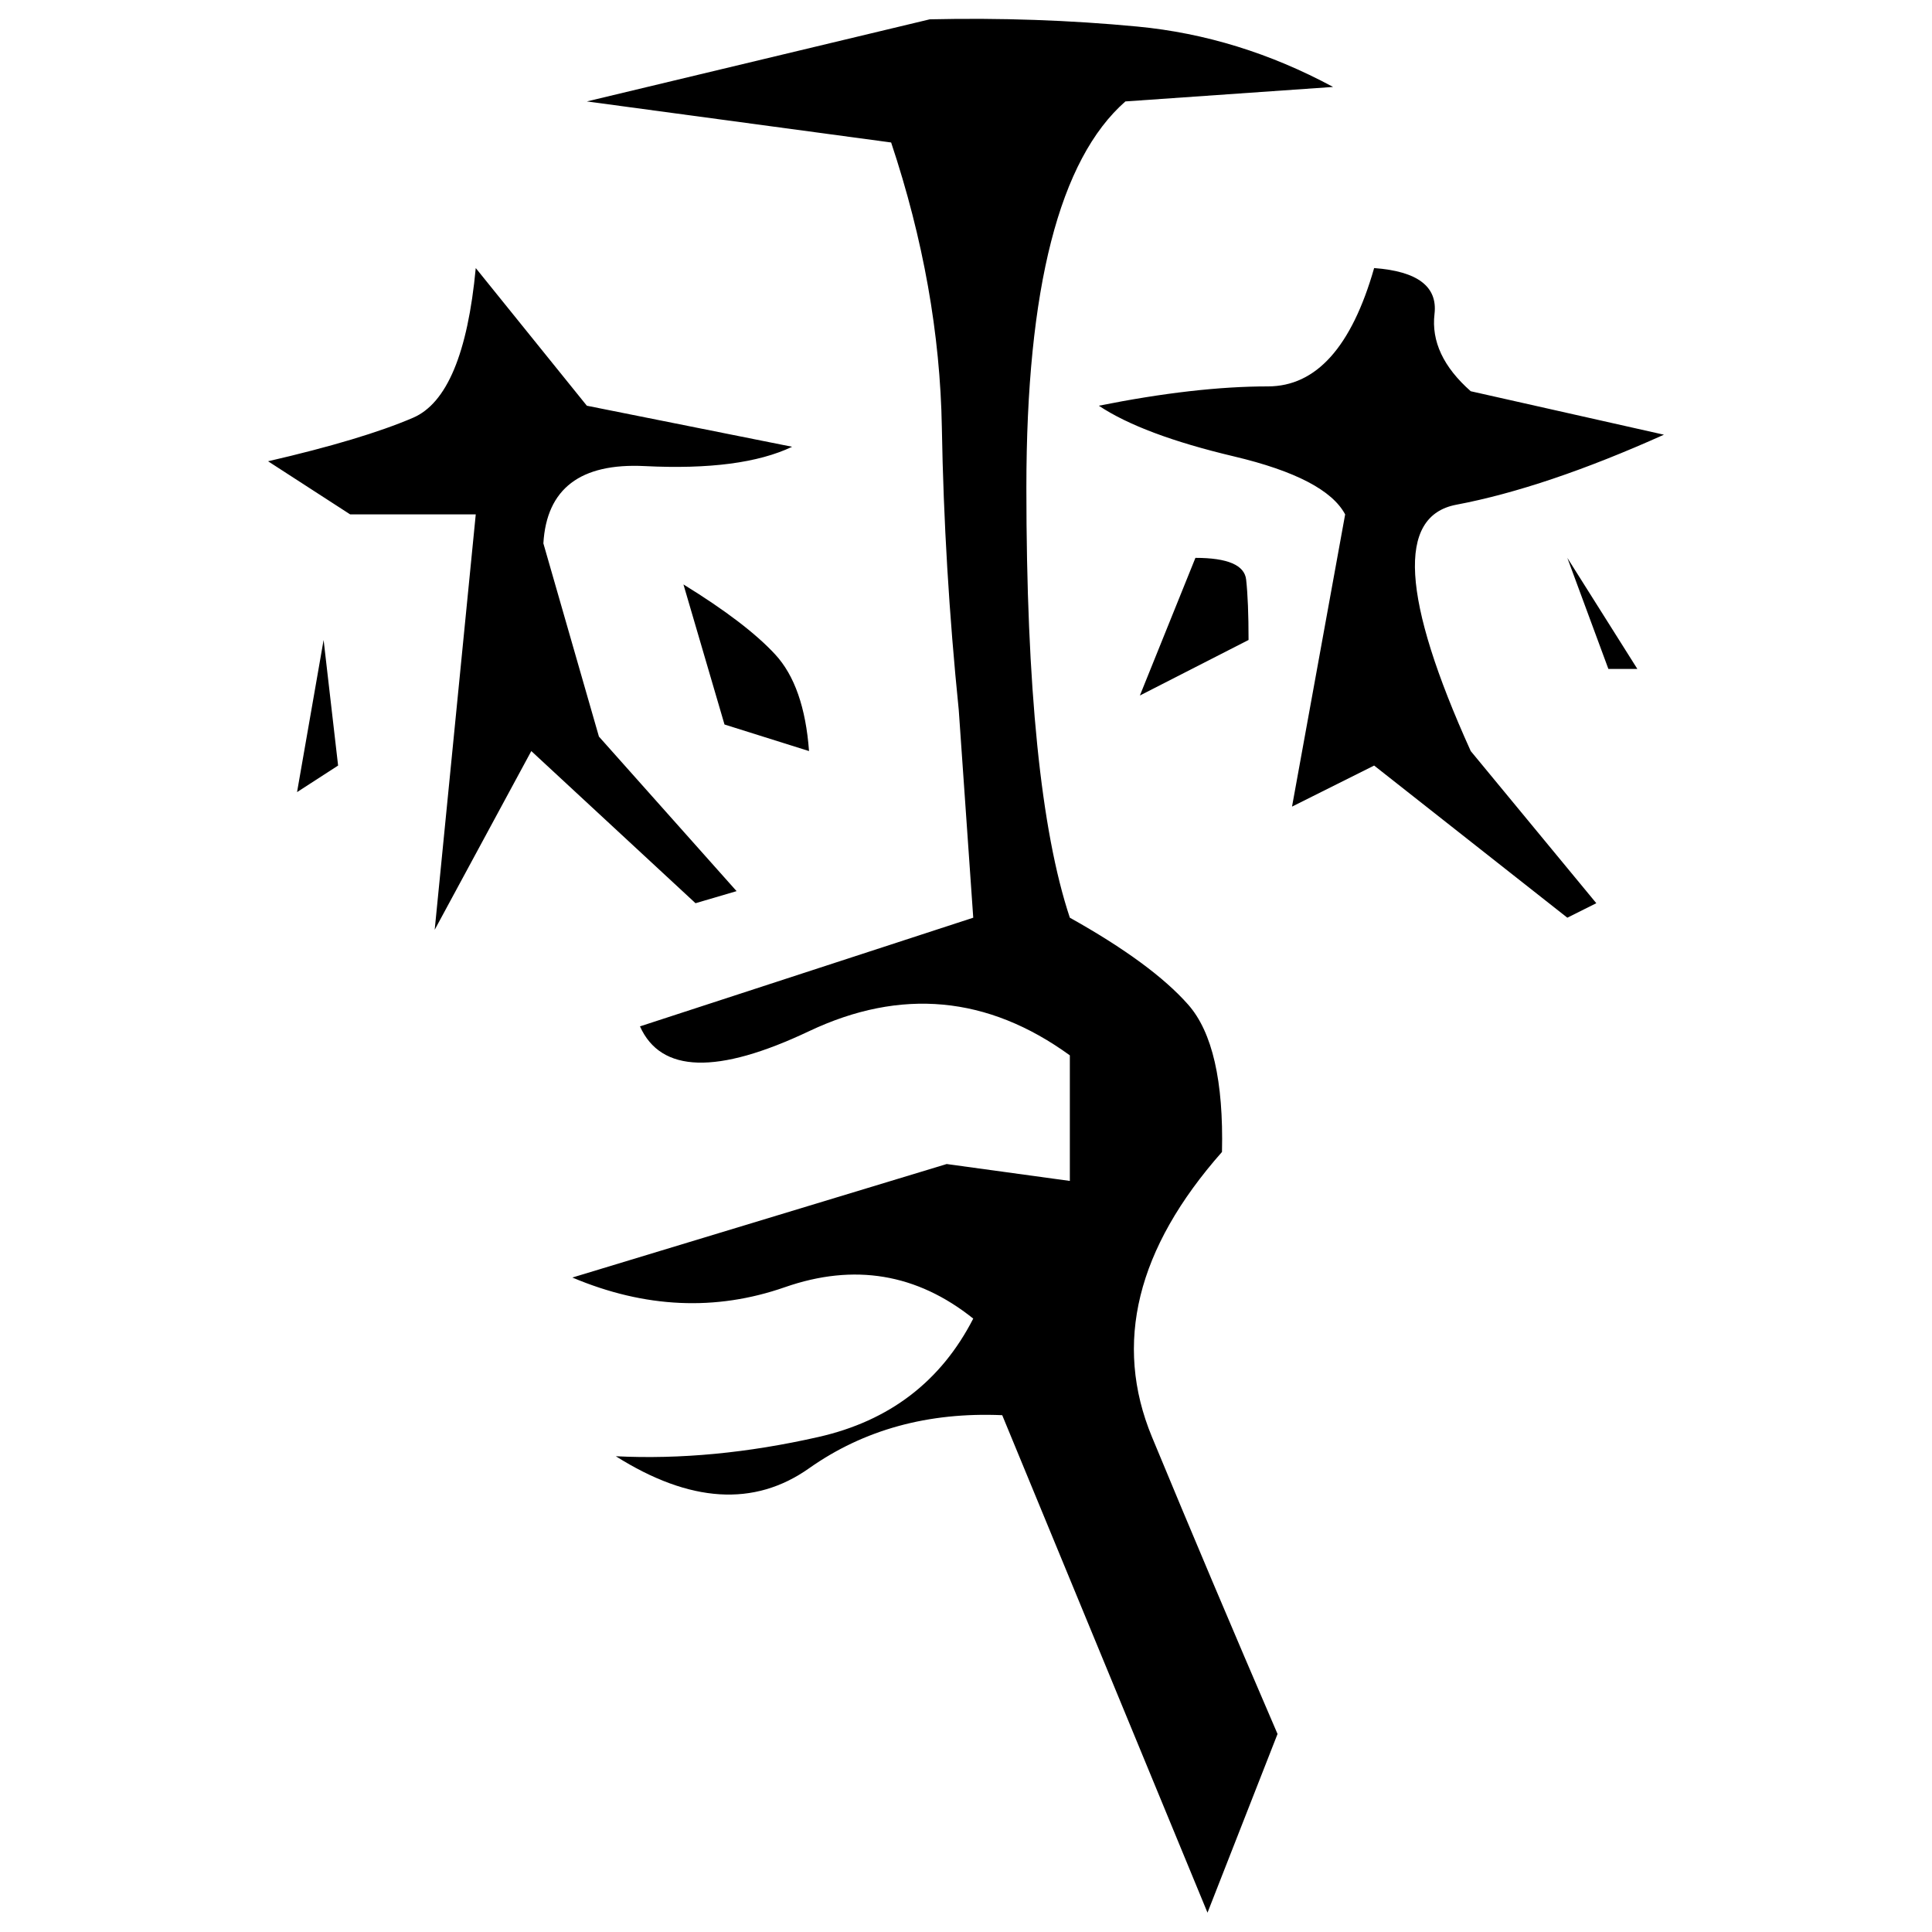 ﻿<?xml version="1.0" encoding="UTF-8" standalone="yes"?>
<svg xmlns="http://www.w3.org/2000/svg" height="100%" version="1.1" width="100%" viewBox="0 0 80 80">
  <g transform="scale(1)">
    <path fill="#000000" d="M38.5 0.8Q42.9 0.7 47.1 1.1T55.2 3.6L46.6 4.2Q42.5 7.8 42.5 20.2T44.3 38.0Q47.7 39.9 49.2 41.6T50.6 47.7Q45.3 53.7 47.7 59.5T52.9 71.8L50 79.2L41.5 58.6Q36.9 58.4 33.5 60.8T25.5 60.3Q29.5 60.5 33.9 59.5T40.3 54.6Q36.8 51.8 32.5 53.3T23.7 52.9L39.2 48.2L44.3 48.9V43.7Q39.2 40 33.5 42.7T26.5 42.5L40.3 38.0L39.7 29.4Q39.1 23.5 39 17.7T36.9 5.9L24.3 4.2L38.5 0.8ZM19.7 11.1L24.3 16.8L32.8 18.5Q30.7 19.5 26.7 19.3T22.5 22.5L24.8 30.5L30.5 36.9L28.8 37.4L22 31.1L18 38.5L19.7 21.3H14.5L11.1 19.1Q15 18.2 17.1 17.3T19.7 11.1ZM56.9 11.1Q59.6 11.3 59.4 13T60.9 16.2L68.9 18.0Q64 20.2 60.3 20.9T60.9 31.1L66.1 37.4L64.9 38.0L56.9 31.7L53.5 33.4L55.7 21.3Q54.9 19.8 51.1 18.9T45.5 16.8Q49.5 16 52.5 16T56.9 11.1ZM49.5 23.1Q51.5 23.1 51.6 24T51.7 26.5L47.2 28.8L49.5 23.1ZM64.9 23.1L67.8 27.7H66.6L64.9 23.1ZM28.3 24.2Q30.9 25.8 32.1 27.1T33.5 31.1L30 30.0L28.3 24.2ZM13.4 26.5L14 31.7L12.3 32.8L13.4 26.5Z" />
  </g>
</svg>
